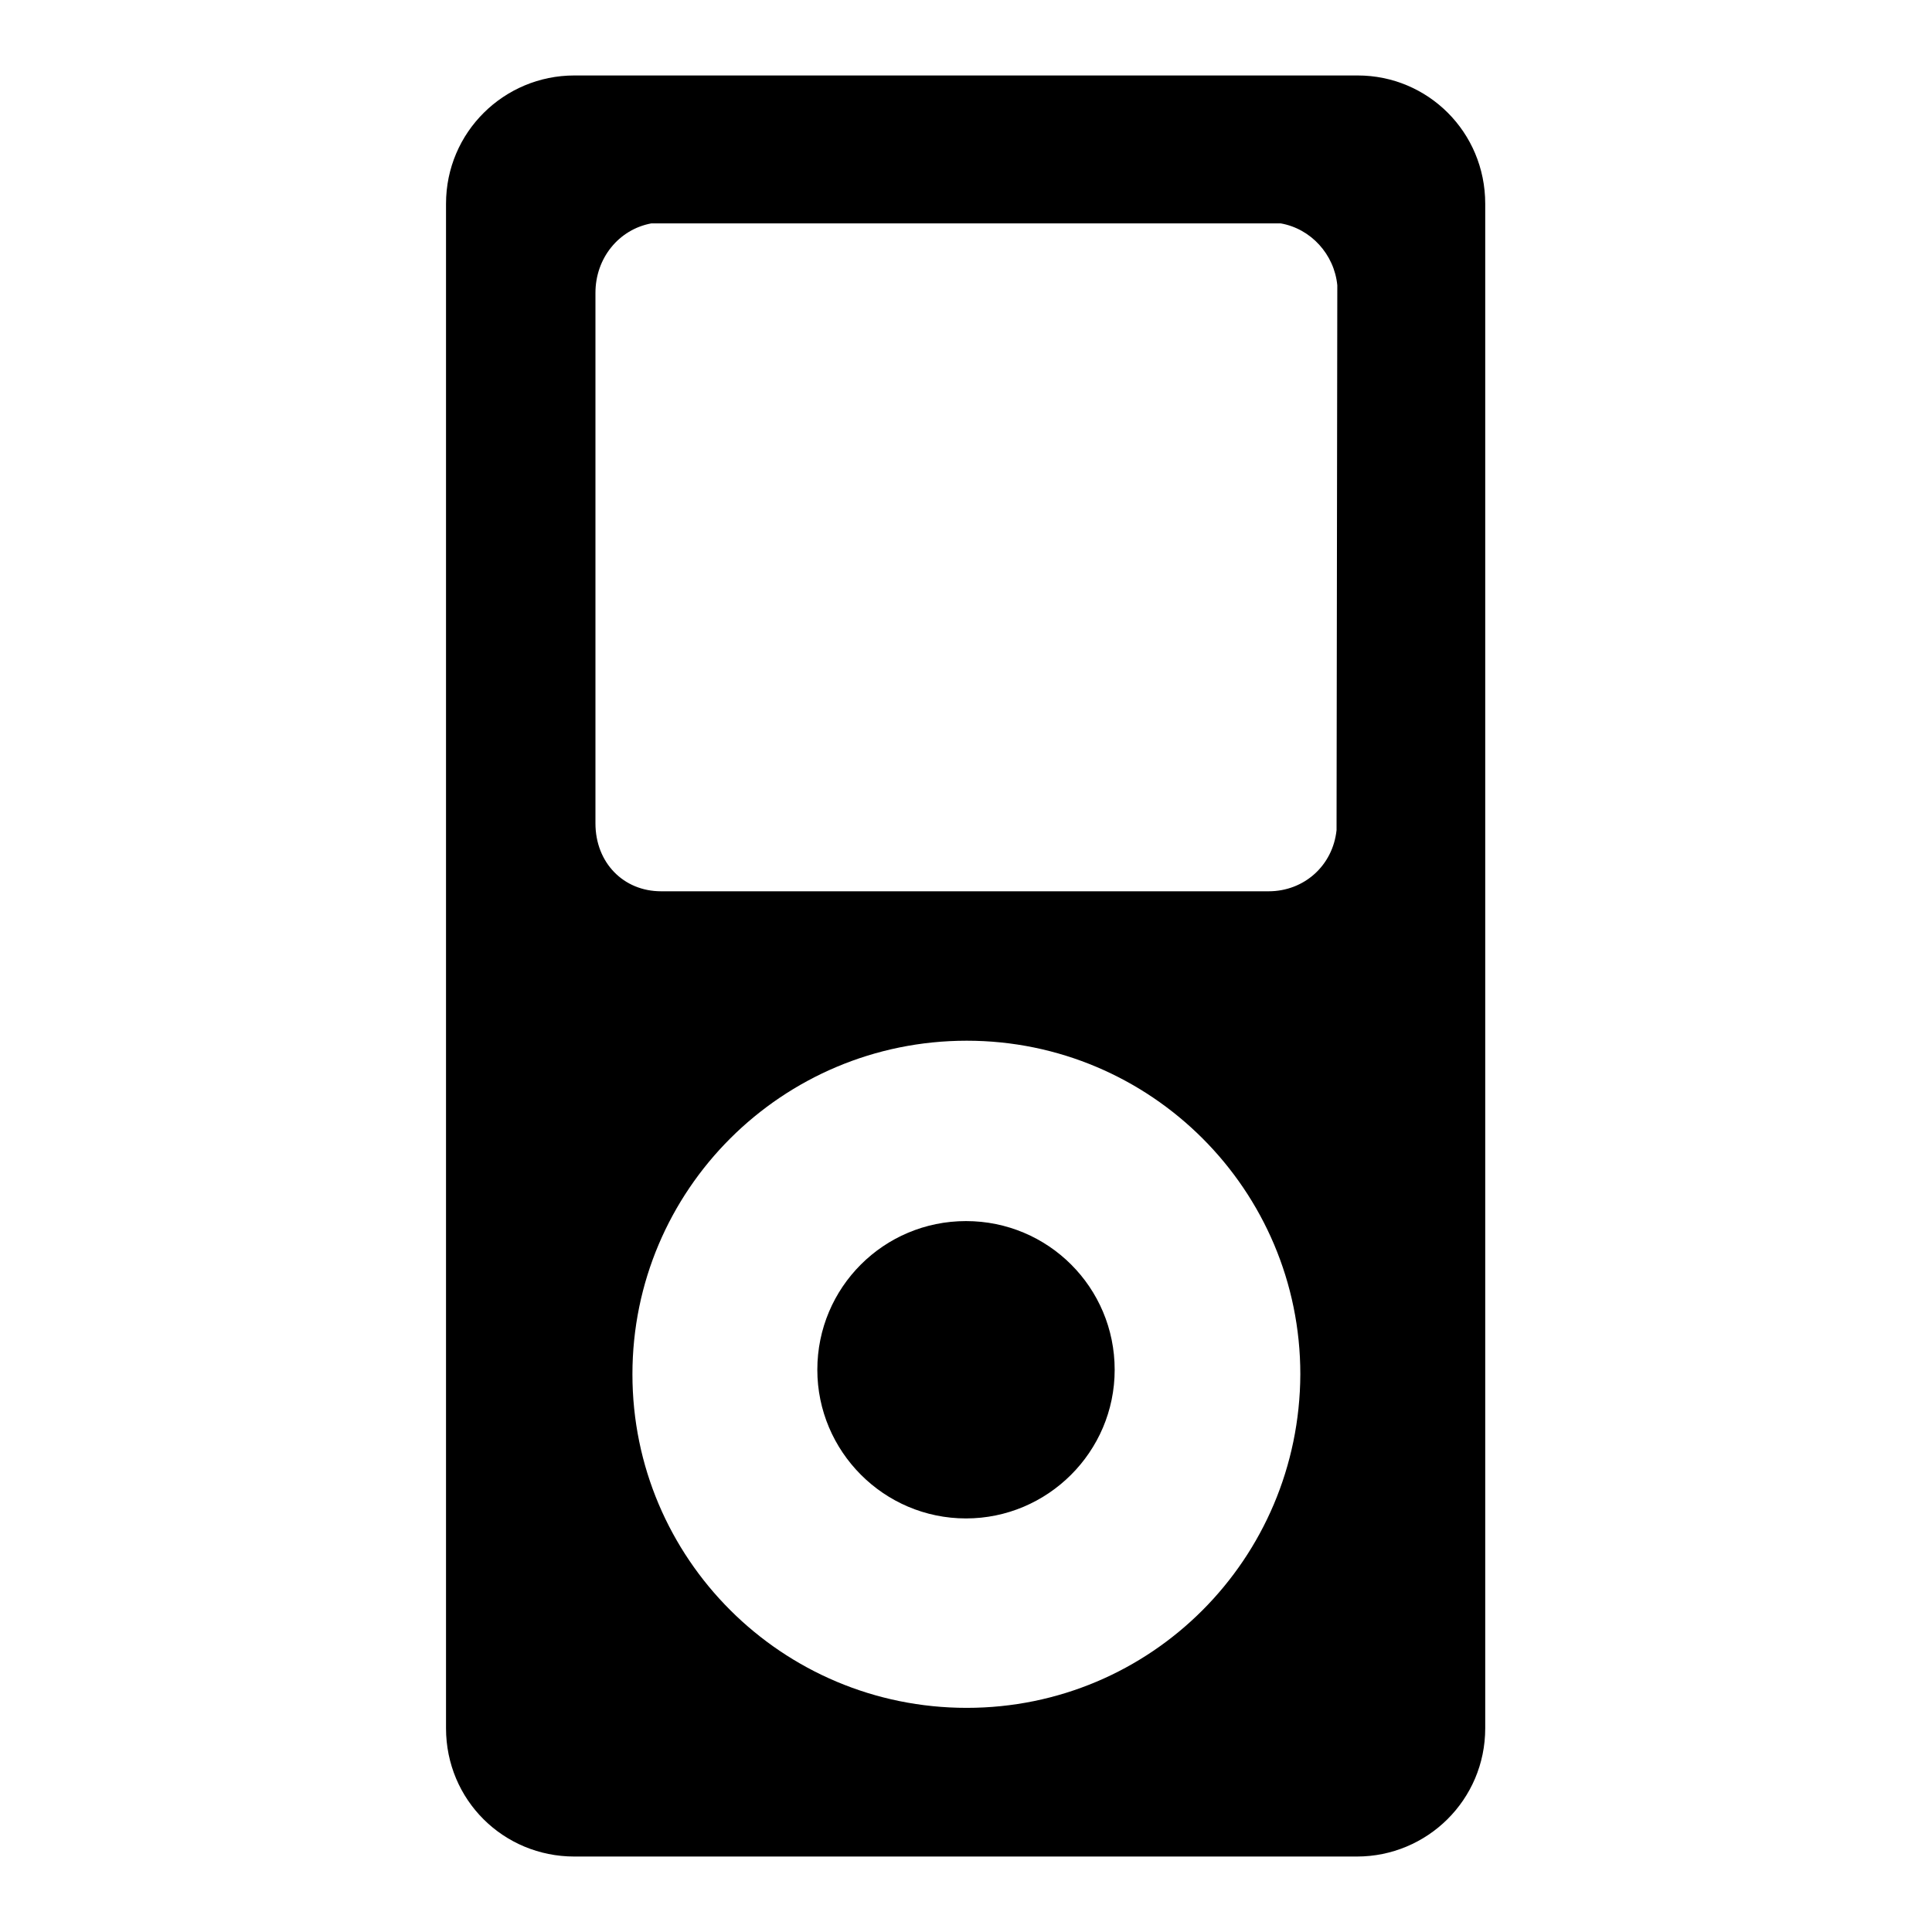<?xml version="1.0" encoding="utf-8"?>
<!-- Svg Vector Icons : http://www.onlinewebfonts.com/icon -->
<!DOCTYPE svg PUBLIC "-//W3C//DTD SVG 1.1//EN" "http://www.w3.org/Graphics/SVG/1.1/DTD/svg11.dtd">
<svg version="1.1" xmlns="http://www.w3.org/2000/svg" xmlns:xlink="http://www.w3.org/1999/xlink" x="0px" y="0px" viewBox="0 0 256 256" enable-background="new 0 0 256 256" xml:space="preserve">
<g> <path fill="#000000" d="M128,161.8c-10.9,0-19.7,8.8-19.7,19.7c0,10.8,8.8,19.7,19.7,19.7c10.8,0,19.7-8.8,19.7-19.7 S138.9,161.8,128,161.8z M179.9,10H76.1c-9.3,0-17,7.5-17,17v202c0,9.5,7.6,17,17,17h103.7c9.3,0,17-7.5,17-17V27 C196.8,17.5,189.2,10,179.9,10z M128.1,226.3c-24.5,0-44.3-19.8-44.3-44.2c0-24.4,19.8-44.2,44.3-44.2c24.4,0,44.2,19.8,44.2,44.2 C172.2,206.6,152.5,226.3,128.1,226.3z M177.1,110c-0.5,4.7-4.3,8.1-9,8.1H87.6c-5,0-8.7-3.8-8.7-9V38.8c0-4.6,3.1-8.4,7.4-9.2 h83.4c4,0.7,7.1,4.1,7.5,8.2L177.1,110z"/></g>
</svg>